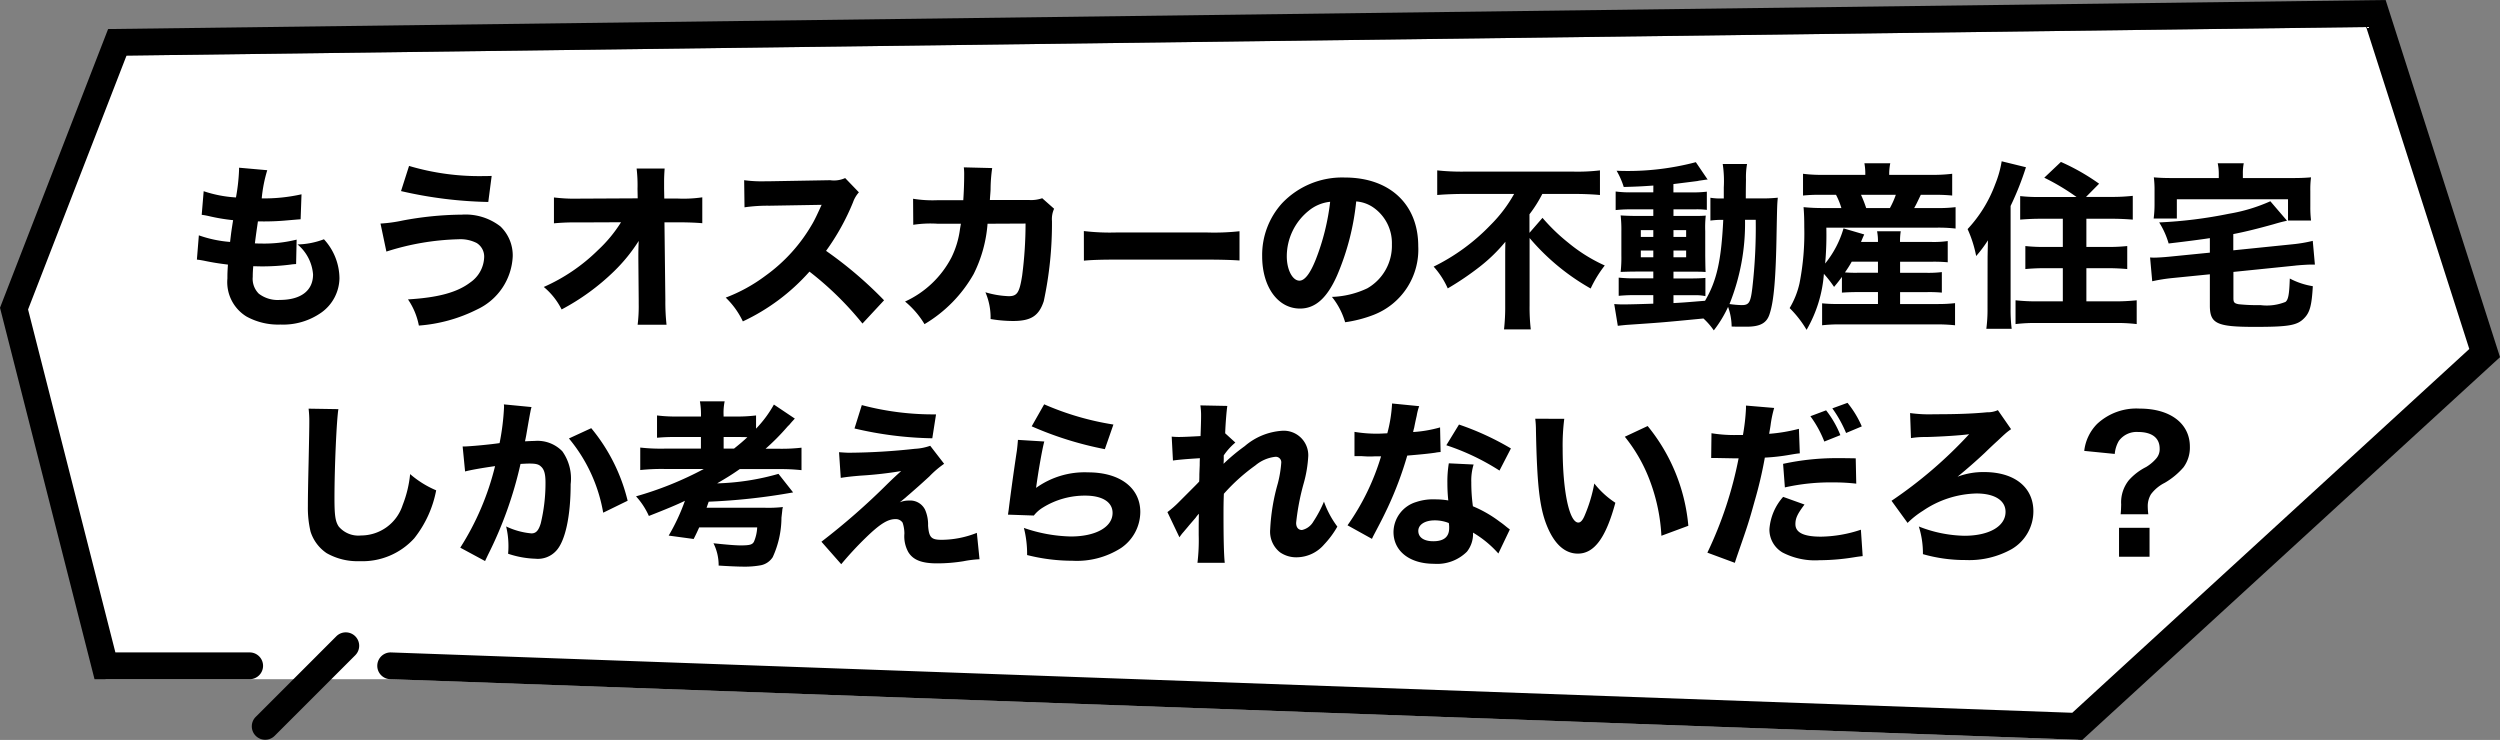 <svg xmlns="http://www.w3.org/2000/svg" width="210.156" height="62.2" viewBox="0 0 210.156 62.2"><rect x="0" y="0" width="210.156" height="62.2" fill="#808080" stroke="none"/><g transform="translate(-142.5 -5361.344)"><g transform="translate(138.906 5361.344)"><path d="M52.487,26.654l189.862-2.42,9.141,28.545L217.244,84.157,75.461,79.067H51.446L43.8,49.042Z" transform="translate(-38.976 -21.972)" fill="#fff"/><path d="M29.088,8.509,220.542,6.068l9.615,30.023L195.04,68.267,52.8,63.162a1.125,1.125,0,1,1,.081-2.249h0L194.2,65.985l33.375-30.58L218.906,8.34l-188.27,2.4L22.359,32.083,29.7,60.912H40.988a1.125,1.125,0,1,1,0,2.251H27.946L20,31.939Z" transform="translate(-16.406 -6.068)"/><path d="M658.191,203.154a1.126,1.126,0,0,1,0-1.592l6.793-6.793a1.126,1.126,0,0,1,1.592,1.592l-6.793,6.793A1.126,1.126,0,0,1,658.191,203.154Z" transform="translate(-633.1 -141.299)"/></g><path d="M-88.605-4.575c.27.03.42.06.585.09.78.165,1.305.24,2.025.33-.045.645-.045.8-.045,1.17A3.39,3.39,0,0,0-84.435.21a5.524,5.524,0,0,0,2.85.675A5.579,5.579,0,0,0-78.105-.15,3.613,3.613,0,0,0-76.62-3a4.9,4.9,0,0,0-1.305-3.285,6.568,6.568,0,0,1-2.22.435A3.643,3.643,0,0,1-78.84-3.33c0,1.365-1.02,2.145-2.805,2.145A2.609,2.609,0,0,1-83.4-1.71a1.763,1.763,0,0,1-.51-1.41c0-.285.015-.615.045-.9.525.015.645.015.81.015a18.68,18.68,0,0,0,2.31-.15,4,4,0,0,1,.48-.045l.045-2.055a11.316,11.316,0,0,1-2.985.33c-.1,0-.285,0-.525-.015.105-.825.15-1.125.255-1.845h.225a21.3,21.3,0,0,0,2.265-.09c.87-.075.87-.075,1.1-.09l.075-2.1a14.359,14.359,0,0,1-3.345.345,11.783,11.783,0,0,1,.465-2.37l-2.37-.21v.18A16.269,16.269,0,0,1-85.32-9.8a10.412,10.412,0,0,1-2.715-.525L-88.2-8.34c.225.03.3.045.525.09a15.859,15.859,0,0,0,2.115.36c-.15.945-.15.945-.255,1.83a10.245,10.245,0,0,1-2.625-.555Zm17.16-5.76a35.357,35.357,0,0,0,7.335.915l.285-2.19c-.375.015-.645.015-.75.015a20.744,20.744,0,0,1-6.195-.855Zm-1.23,5.085a21.524,21.524,0,0,1,6.06-1.035,3.024,3.024,0,0,1,1.53.315,1.344,1.344,0,0,1,.63,1.185,2.687,2.687,0,0,1-1.17,2.13c-1.1.84-2.715,1.275-5.235,1.425a5.839,5.839,0,0,1,.915,2.2A13.015,13.015,0,0,0-65.04-.39a5.181,5.181,0,0,0,2.985-4.455,3.376,3.376,0,0,0-1.035-2.52,4.78,4.78,0,0,0-3.24-.99,27.99,27.99,0,0,0-4.98.495,12.113,12.113,0,0,1-1.86.255Zm21.18.585.03,3.495v.33A12.452,12.452,0,0,1-51.555.9h2.43a17.791,17.791,0,0,1-.1-2.085l-.075-6.525h1.11c.855,0,1.545.03,2.07.075V-9.81a10.875,10.875,0,0,1-2.115.1h-1.08l-.015-.825v-.57c0-.4.015-.69.045-1.125h-2.355a12.138,12.138,0,0,1,.075,1.71l.015.795L-56.43-9.7a14.435,14.435,0,0,1-2.16-.1v2.175a18.856,18.856,0,0,1,2.115-.075l3.525-.015a11.575,11.575,0,0,1-1.935,2.34,15.259,15.259,0,0,1-4.56,3.1,5.838,5.838,0,0,1,1.5,1.89,19.162,19.162,0,0,0,4.41-3.21,14.008,14.008,0,0,0,2.07-2.55c-.03.7-.03,1.14-.03,1.275Zm20.655,3.51A33.47,33.47,0,0,0-35.715-5.31,19.549,19.549,0,0,0-33.45-9.39a2.466,2.466,0,0,1,.495-.84l-1.155-1.2a2.25,2.25,0,0,1-1.26.18l-5.115.09h-.285a11.17,11.17,0,0,1-1.83-.09l.03,2.28a13.512,13.512,0,0,1,2.1-.135l4.38-.075c-.345.765-.6,1.305-.8,1.635a13.844,13.844,0,0,1-3.93,4.335,13.554,13.554,0,0,1-3.33,1.83,6.784,6.784,0,0,1,1.44,2,17.258,17.258,0,0,0,5.6-4.185A26.713,26.713,0,0,1-32.655.8ZM-26.3-9.57a10.246,10.246,0,0,1-2.1-.12l.015,2.19a9.513,9.513,0,0,1,2.055-.09h1.95l-.075.435a7.594,7.594,0,0,1-.72,2.4,8.247,8.247,0,0,1-3.9,3.705,7.336,7.336,0,0,1,1.635,1.9A11.455,11.455,0,0,0-23.31-3.36a11.321,11.321,0,0,0,1.17-4.23l3.195-.015A34.009,34.009,0,0,1-19.23-3.24c-.225,1.44-.42,1.74-1.125,1.74a7.7,7.7,0,0,1-1.965-.33A5.374,5.374,0,0,1-21.885.42a11.4,11.4,0,0,0,1.89.165c1.515,0,2.175-.435,2.58-1.665a31.185,31.185,0,0,0,.69-6.735,2.08,2.08,0,0,1,.18-1.035l-1-.885a2.834,2.834,0,0,1-1.1.15h-3.3c.03-.48.045-.57.06-.885a12.78,12.78,0,0,1,.135-1.8l-2.385-.06a4.756,4.756,0,0,1,.03.63c0,.7-.03,1.485-.075,2.13ZM-14.04-4.485c.585-.06,1.44-.09,2.745-.09H-3.72c1.17,0,2.16.03,2.76.075V-6.96A19.693,19.693,0,0,1-3.7-6.855H-11.3a18.736,18.736,0,0,1-2.745-.12ZM8.85-9.465a2.918,2.918,0,0,1,1.4.48,3.645,3.645,0,0,1,1.6,3.135A4.12,4.12,0,0,1,9.78-2.16a7.52,7.52,0,0,1-2.97.72A6.15,6.15,0,0,1,7.92.69,10.708,10.708,0,0,0,10.3.075a5.884,5.884,0,0,0,3.765-5.79c0-3.51-2.4-5.76-6.165-5.76a6.959,6.959,0,0,0-5.28,2.16A6.471,6.471,0,0,0,.945-4.86c0,2.58,1.32,4.4,3.18,4.4,1.29,0,2.28-.885,3.12-2.79A21.163,21.163,0,0,0,8.85-9.465Zm-2.19.03a19.311,19.311,0,0,1-1.2,4.83c-.48,1.215-.945,1.8-1.38,1.8-.585,0-1.065-.915-1.065-2.04A4.918,4.918,0,0,1,4.86-8.685,3.371,3.371,0,0,1,6.66-9.435Zm15.465-.66a11.756,11.756,0,0,1-1.98,2.61,16.987,16.987,0,0,1-4.785,3.5,6.877,6.877,0,0,1,1.185,1.83,24.3,24.3,0,0,0,2.7-1.83A13.638,13.638,0,0,0,21.39-6.075c-.015.69-.015.825-.015,1.245V-.735a16.713,16.713,0,0,1-.1,2.025h2.25a16.129,16.129,0,0,1-.1-2.01V-6.39A18.9,18.9,0,0,0,28.56-2.145,9.792,9.792,0,0,1,29.745-4.08,13.478,13.478,0,0,1,26.67-6a15.774,15.774,0,0,1-2.16-2.085l-1.095,1.26v-1.56a11.127,11.127,0,0,0,1.08-1.71h2.73c.675,0,1.485.03,2.115.09v-2.07a15.889,15.889,0,0,1-2.16.105H17.835a19.208,19.208,0,0,1-2.175-.105v2.07c.675-.06,1.56-.09,2.235-.09Zm11.7-.135h-1.74A9.467,9.467,0,0,1,30.66-10.3v1.56a12.633,12.633,0,0,1,1.425-.06h1.74v.555H32.58c-.66,0-1.065-.015-1.5-.045a10.994,10.994,0,0,1,.06,1.38V-4.95a11.075,11.075,0,0,1-.06,1.41c.435-.015.765-.03,1.5-.03h1.245V-3h-1.47a12.253,12.253,0,0,1-1.44-.06v1.53a14.081,14.081,0,0,1,1.425-.06h1.485v.72c-.885.03-2,.06-2.34.06a8.463,8.463,0,0,1-.945-.03l.3,1.83c.405-.045.675-.075.93-.09C34.41.72,34.485.72,38.04.375a5.775,5.775,0,0,1,.87,1A9.964,9.964,0,0,0,40.11-.6a5.052,5.052,0,0,1,.3,1.65c.225.015.7.015,1.245.015,1.155,0,1.71-.3,1.95-1.08.36-1.08.525-3.045.585-6.885.045-2.235.045-2.28.1-2.88a12.253,12.253,0,0,1-1.44.06H41.6c0-.885.015-1.515.015-1.6a6.4,6.4,0,0,1,.09-1.29H39.66a9.64,9.64,0,0,1,.09,1.965v.93h-.18a5.008,5.008,0,0,1-.945-.06v1.92a7.005,7.005,0,0,1,1.08-.06c-.165,3.405-.54,5.115-1.53,6.8-1.83.15-1.83.15-2.655.195v-.66h1.725a3.9,3.9,0,0,1,.96.075v-1.53c-.39.03-.675.045-1.44.045H35.52v-.57h1.365c.735,0,1.065,0,1.335.03-.015-.345-.015-.345-.03-1.35V-6.975a8.788,8.788,0,0,1,.045-1.3c-.345.03-.525.03-1.23.03H35.52v-.555h1.785a6.5,6.5,0,0,1,1.02.045v-1.53a10.777,10.777,0,0,1-1.41.06h-1.4v-.7c1.6-.2,1.6-.2,2.025-.255a1.745,1.745,0,0,1,.24-.045c.315-.045.315-.045.405-.06a1.063,1.063,0,0,1,.21-.015L37.4-12.765a22.388,22.388,0,0,1-6.66.72,6.655,6.655,0,0,1,.6,1.365c1.05-.03,1.44-.045,2.49-.12Zm0,3.18v.57h-1.05v-.57Zm1.695,0h1.065v.57H35.52ZM33.825-5.34v.57h-1.05v-.57Zm1.695,0h1.065v.57H35.52Zm6.915-2.58A44.523,44.523,0,0,1,42.15-2.2C42-.945,41.865-.75,41.25-.75a8.26,8.26,0,0,1-1.02-.09,18.136,18.136,0,0,0,1.305-7.08ZM49.68-1.8c.465-.03.84-.045,1.38-.045h1.65v1H49.44A12.134,12.134,0,0,1,48.015-.9V.945A13.032,13.032,0,0,1,49.485.87H57.72a14.562,14.562,0,0,1,1.47.075V-.915a12.184,12.184,0,0,1-1.425.075H54.57v-1h2.175A11.28,11.28,0,0,1,58.08-1.8V-3.525a9.36,9.36,0,0,1-1.335.06H54.57v-.93h2.58a12.422,12.422,0,0,1,1.425.045V-6.135a8.123,8.123,0,0,1-1.41.075h-2.6a5.426,5.426,0,0,1,.06-.9H52.635a4.355,4.355,0,0,1,.075.9H51.285c.135-.33.135-.33.27-.63l-1.74-.51A8.349,8.349,0,0,1,48.27-4.245a26.482,26.482,0,0,0,.1-3.015H57.6a12.315,12.315,0,0,1,1.635.075v-1.8A11.645,11.645,0,0,1,57.6-8.91H55.755c.195-.345.225-.42.555-1.11h1.02a14.114,14.114,0,0,1,1.62.06v-1.83a13,13,0,0,1-1.755.09h-3.54a4.592,4.592,0,0,1,.09-.975H51.57a4.859,4.859,0,0,1,.075.975H48.12a12.111,12.111,0,0,1-1.71-.09v1.83a12.613,12.613,0,0,1,1.56-.06h1.215a6.158,6.158,0,0,1,.45,1.11H48.15a15.844,15.844,0,0,1-1.695-.075c.045.54.06,1,.06,1.665a21.666,21.666,0,0,1-.4,4.74A7.034,7.034,0,0,1,45.285-.5a8.924,8.924,0,0,1,1.425,1.83,10.978,10.978,0,0,0,1.455-4.71,10.2,10.2,0,0,1,.855,1.1c.33-.39.45-.555.66-.84Zm3.03-2.6v.93H51.045a10.824,10.824,0,0,1-1.11-.03,9.608,9.608,0,0,0,.57-.9ZM51.72-8.91a10.687,10.687,0,0,0-.435-1.11H54.21a7.012,7.012,0,0,1-.495,1.11Zm14.715-.93a13.331,13.331,0,0,1-1.77-.075v1.98c.525-.045,1.1-.075,1.77-.075H68.25v2.37H66.795A13.908,13.908,0,0,1,65.1-5.715V-3.78c.48-.045,1.02-.075,1.68-.075h1.47v2.79H66.06a16.311,16.311,0,0,1-1.785-.09v2a13.771,13.771,0,0,1,1.86-.09H72.6a13.771,13.771,0,0,1,1.86.09v-2a17.357,17.357,0,0,1-1.86.09H70.23v-2.79h1.725c.66,0,1.215.03,1.71.075V-5.715a14.747,14.747,0,0,1-1.725.075H70.23V-8.01h2.085c.675,0,1.275.03,1.815.075v-2a16.127,16.127,0,0,1-1.875.09H70.2l1.1-1.11a18.034,18.034,0,0,0-3.21-1.83L66.69-11.46A19.076,19.076,0,0,1,69.4-9.84ZM61.92-.5a12.468,12.468,0,0,1-.1,1.74h2.13a13.02,13.02,0,0,1-.09-1.725v-8.6a24.826,24.826,0,0,0,1.29-3.255l-2.04-.5a8.9,8.9,0,0,1-.54,1.92,11.221,11.221,0,0,1-2.325,3.78,10.02,10.02,0,0,1,.72,2.265,10.963,10.963,0,0,0,.99-1.32c-.03,1.35-.03,1.35-.03,1.635ZM80.61-5.16l-3.315.33c-.435.045-1.05.09-1.38.09-.03,0-.135,0-.33-.015l.18,2a14.436,14.436,0,0,1,1.695-.27l3.15-.315V-.72c0,1.53.57,1.8,3.78,1.8,2.835,0,3.555-.12,4.14-.72.48-.48.645-1.065.735-2.7a6.262,6.262,0,0,1-1.935-.645c-.045,1.32-.12,1.77-.36,1.965a4.208,4.208,0,0,1-2.115.27,14.6,14.6,0,0,1-1.83-.075C82.65-.9,82.59-.99,82.59-1.35V-3.54l5.145-.525c.36-.045,1.11-.09,1.305-.09h.4l-.18-1.995a12.1,12.1,0,0,1-1.68.285l-5,.51V-6.72c1.005-.195,2.085-.465,3.375-.825.66-.195.765-.21,1.14-.3L85.695-9.48a14.255,14.255,0,0,1-3.48,1.05A37.766,37.766,0,0,1,76.35-7.7a6.826,6.826,0,0,1,.795,1.77q2.3-.27,3.465-.45Zm.75-6.27H77.61c-.78,0-1.215-.015-1.71-.06a8.437,8.437,0,0,1,.06,1.14v1.11a9.228,9.228,0,0,1-.075,1.215h1.95v-1.62H87.18V-7.86h1.935a9.872,9.872,0,0,1-.06-1.2v-1.29a7.628,7.628,0,0,1,.06-1.14c-.525.045-.93.06-1.74.06h-3.99v-.375a4.174,4.174,0,0,1,.075-.87H81.27a4.176,4.176,0,0,1,.09.87ZM-79.215,7.955a8.636,8.636,0,0,1,.06,1.125c0,.45-.015,1.365-.06,3.435-.045,1.98-.06,2.955-.06,3.63a8.658,8.658,0,0,0,.225,2.145A3.44,3.44,0,0,0-77.7,20.1a5.237,5.237,0,0,0,2.775.675,5.878,5.878,0,0,0,4.59-1.92,9.277,9.277,0,0,0,1.845-4.035,8.2,8.2,0,0,1-2.19-1.365,9.65,9.65,0,0,1-.63,2.61,3.679,3.679,0,0,1-3.495,2.55,2.16,2.16,0,0,1-1.875-.75c-.285-.42-.36-.93-.36-2.385,0-2.6.18-6.6.33-7.485Zm13.155,5.28c.435-.12,1.455-.3,2.52-.45a22.766,22.766,0,0,1-2.925,6.855l2.085,1.125c.09-.195.105-.225.24-.51A33,33,0,0,0-61.4,12.6c.33-.015.5-.03.75-.03.54,0,.78.06.975.255.27.24.375.63.375,1.35A14.438,14.438,0,0,1-59.7,17.6c-.18.6-.4.84-.78.84a6.189,6.189,0,0,1-2.13-.585,6.933,6.933,0,0,1,.195,1.62,6.069,6.069,0,0,1-.03.675,7.869,7.869,0,0,0,2.3.42A2.079,2.079,0,0,0-58.4,19.9c.765-.825,1.215-2.91,1.215-5.6a3.939,3.939,0,0,0-.7-2.76,2.9,2.9,0,0,0-2.34-.87c-.225,0-.435.015-.8.03.045-.195.045-.195.105-.51.21-1.23.33-1.89.345-1.935a3.69,3.69,0,0,1,.1-.435l-2.325-.225a1.3,1.3,0,0,1,.015.225,20.154,20.154,0,0,1-.375,3.03c-.765.12-2.565.285-3.015.285h-.09Zm8.73-2.775a13.251,13.251,0,0,1,2.88,6.24l2.055-1.005a15.14,15.14,0,0,0-3.06-6.1Zm11.34,2.565a28.567,28.567,0,0,1-5.7,2.3,6.163,6.163,0,0,1,1.08,1.65c1.38-.54,2.43-.975,3.03-1.275a16.653,16.653,0,0,1-1.365,2.925l2.1.285c.255-.5.33-.675.465-.975h4.875a3.444,3.444,0,0,1-.27,1.2c-.135.255-.36.315-1.125.315-.42,0-1.17-.06-2.28-.18a4.108,4.108,0,0,1,.435,1.875c.66.045,1.6.09,2.04.09a7.526,7.526,0,0,0,1.53-.12,1.554,1.554,0,0,0,.975-.675,8.032,8.032,0,0,0,.735-3.315c.03-.27.075-.63.075-.7.03-.135.03-.135.045-.2a11.034,11.034,0,0,1-1.515.06h-4.9c.06-.165.12-.345.18-.51a51.909,51.909,0,0,0,7.095-.78l-1.23-1.56a20.634,20.634,0,0,1-5.16.8c.825-.48,1.26-.75,1.905-1.2h3.255a16.366,16.366,0,0,1,1.935.09v-1.89a14.492,14.492,0,0,1-1.9.09H-40.8a19.008,19.008,0,0,0,1.815-1.83,1.473,1.473,0,0,1,.165-.165c.165-.195.165-.195.27-.315.09-.09.12-.135.21-.225L-40.1,7.61a9.676,9.676,0,0,1-1.5,2.025V8.525a12.9,12.9,0,0,1-1.74.09h-.99v-.12a4.77,4.77,0,0,1,.09-1.155H-46.32a6.331,6.331,0,0,1,.09,1.155v.12H-48.2a12.354,12.354,0,0,1-1.725-.09V10.4a16.131,16.131,0,0,1,1.725-.06h1.965v.975h-3.09a15.58,15.58,0,0,1-2.01-.09v1.89a17.2,17.2,0,0,1,2.025-.09Zm1.665-1.71V10.34h1.215c.345,0,.45,0,.78.015-.39.36-.6.54-1.125.96Zm11-1.695a30.429,30.429,0,0,0,6.54.825l.315-2.01a23.354,23.354,0,0,1-6.24-.78Zm-1.155,4.155c.45-.075.975-.135,1.74-.195A32.055,32.055,0,0,0-29.4,13.2c-.435.39-.63.57-1.14,1.065a57.35,57.35,0,0,1-5.565,4.875l1.665,1.89a28.666,28.666,0,0,1,2.025-2.19c1.215-1.185,1.875-1.6,2.535-1.6a.68.68,0,0,1,.6.3,2.918,2.918,0,0,1,.15.915,2.734,2.734,0,0,0,.33,1.56c.405.66,1.125.945,2.415.945a13.745,13.745,0,0,0,2.22-.18,8.94,8.94,0,0,1,1.35-.165l-.225-2.22A8.1,8.1,0,0,1-26,18.98c-.87,0-1.065-.195-1.14-1.2a3.061,3.061,0,0,0-.255-1.335,1.393,1.393,0,0,0-1.35-.765,1.936,1.936,0,0,0-.78.15c.18-.135.24-.195.465-.375.15-.135.255-.225.345-.3.735-.645.78-.675,1.68-1.5a8.127,8.127,0,0,1,1.245-1.065l-1.17-1.515a4.493,4.493,0,0,1-1.29.255,53.53,53.53,0,0,1-5.49.33c-.27,0-.465-.015-.885-.045Zm16.05-4.335a29.048,29.048,0,0,0,6.15,1.92l.72-2.07a23.74,23.74,0,0,1-5.82-1.7Zm-1.155,1.14c-.03.345-.045.54-.09.9-.3,1.98-.555,3.87-.69,4.98-.03.2-.03.21-.06.405l2.175.075a2.881,2.881,0,0,1,.765-.675,6.682,6.682,0,0,1,3.555-1c1.44,0,2.3.54,2.3,1.455,0,1.185-1.41,1.98-3.51,1.98a12.828,12.828,0,0,1-3.945-.72,8.869,8.869,0,0,1,.27,2.28,15.536,15.536,0,0,0,3.81.48A6.893,6.893,0,0,0-10.92,19.67,3.686,3.686,0,0,0-9.3,16.64c0-2.025-1.71-3.33-4.38-3.33a6.992,6.992,0,0,0-4.38,1.305c.18-1.365.525-3.315.69-3.9Zm13.575,8.19a3.632,3.632,0,0,1,.345-.45c.2-.24.36-.42.465-.555.4-.465.4-.465.555-.645a2.176,2.176,0,0,1,.27-.33c-.015.81-.015.855-.015,1.785a15.911,15.911,0,0,1-.105,2.34h2.295c-.075-.675-.105-2.055-.105-4.125,0-.39,0-.945.03-1.68A15.788,15.788,0,0,1,.375,12.725a3.146,3.146,0,0,1,1.65-.72.46.46,0,0,1,.525.495,9.805,9.805,0,0,1-.285,1.725,16.842,16.842,0,0,0-.645,3.87,2.21,2.21,0,0,0,.825,1.935,2.379,2.379,0,0,0,1.41.42,3.071,3.071,0,0,0,2.3-1.08,7.714,7.714,0,0,0,1.11-1.5,7.929,7.929,0,0,1-1.125-2.1,10.019,10.019,0,0,1-.885,1.665,1.474,1.474,0,0,1-.96.72c-.315,0-.495-.225-.495-.6a19.759,19.759,0,0,1,.63-3.3,10.387,10.387,0,0,0,.39-2.325,2.061,2.061,0,0,0-2.22-2.115,5.346,5.346,0,0,0-3.12,1.29A15.958,15.958,0,0,0-2.3,12.59c.015-.285.015-.3.015-.375v-.33a5.147,5.147,0,0,1,.975-1.08l-.855-.78c.03-.855.12-1.9.18-2.3l-2.265-.045a5.665,5.665,0,0,1,.06.9c0,.315-.015.87-.045,1.68-.51.03-1.425.075-1.725.075a6.032,6.032,0,0,1-.7-.03l.105,2.01c.42-.06,1.02-.12,2.265-.195-.015.3-.015.405-.015.585-.015.375-.015.375-.03.765,0,.18,0,.375-.015.615-.195.21-.195.21-1.665,1.68a8.5,8.5,0,0,1-1.005.885ZM11.865,7.52a12.007,12.007,0,0,1-.4,2.505c-.285.015-.57.03-.66.03a11.18,11.18,0,0,1-2.1-.15v2.04h.57c.51.03.51.03.675.03h.18c.36-.015.36-.015.81-.015a19.939,19.939,0,0,1-2.82,5.8l2.055,1.14c.09-.2.09-.2.285-.57.57-1.08.7-1.35,1.05-2.085A29.851,29.851,0,0,0,13.14,11.9c1.2-.1,1.815-.165,2.34-.24a3.582,3.582,0,0,1,.465-.06L15.9,9.53a10.669,10.669,0,0,1-2.265.39c.03-.15.03-.15.09-.375.1-.525.18-.855.21-.99a4.5,4.5,0,0,1,.21-.81Zm9.99,3.78A23.2,23.2,0,0,0,17.49,9.29l-1.065,1.74a19.582,19.582,0,0,1,4.47,2.13Zm-.09,6.81c-.12-.09-.12-.09-.255-.195-.255-.21-.39-.315-.585-.45A10.3,10.3,0,0,0,18.66,16.16a14.454,14.454,0,0,1-.135-2.025,4.548,4.548,0,0,1,.195-1.485l-2.085-.1a9.435,9.435,0,0,0-.12,1.665,13.665,13.665,0,0,0,.075,1.455,6.473,6.473,0,0,0-1.1-.09,4.444,4.444,0,0,0-1.605.225,2.668,2.668,0,0,0-1.9,2.52c0,1.6,1.35,2.67,3.4,2.67a3.554,3.554,0,0,0,2.775-1.02,2.4,2.4,0,0,0,.51-1.6,8.872,8.872,0,0,1,2.13,1.755Zm-5.13-.54a2.273,2.273,0,0,1,.03.42c0,.735-.435,1.11-1.335,1.11-.8,0-1.26-.33-1.26-.87,0-.525.555-.885,1.38-.885A3.177,3.177,0,0,1,16.635,17.57ZM23.9,8.8a7.969,7.969,0,0,1,.06,1.005c.09,4.545.3,6.45.915,7.98.63,1.56,1.515,2.355,2.61,2.355,1.38,0,2.355-1.335,3.15-4.275a7.379,7.379,0,0,1-1.77-1.62,12.547,12.547,0,0,1-.8,2.67c-.165.405-.345.615-.54.615-.765,0-1.32-2.655-1.32-6.24A17.6,17.6,0,0,1,26.34,8.81Zm7.53,1.515a13.268,13.268,0,0,1,2.16,3.84,15.312,15.312,0,0,1,.915,4.485l2.265-.84a15.371,15.371,0,0,0-3.42-8.385Zm15.6-1.725a9.179,9.179,0,0,1,1.17,2.13l1.35-.54a8.366,8.366,0,0,0-1.2-2.085Zm1.845-.66a10.27,10.27,0,0,1,1.155,2.07l1.32-.555a8.394,8.394,0,0,0-1.2-1.98Zm-10.185,4.17h.285l1.6.03h.42A32.823,32.823,0,0,1,38.37,20.06l2.31.855c.075-.255.195-.6.345-1.035.69-1.98.855-2.475,1.305-4.11a35.08,35.08,0,0,0,.87-3.7,16.813,16.813,0,0,0,2.115-.24c.54-.09.54-.09.825-.12L46.065,9.65a14.214,14.214,0,0,1-2.5.42c.045-.3.06-.33.12-.735a9.5,9.5,0,0,1,.3-1.44l-2.37-.2v.255a17.331,17.331,0,0,1-.255,2.22H40.86a11.824,11.824,0,0,1-2.145-.15Zm12.15.03c-.945-.015-1-.015-1.38-.015a21.221,21.221,0,0,0-4.725.48l.15,1.98a17.4,17.4,0,0,1,4.065-.42,16.026,16.026,0,0,1,1.935.105Zm-6.1,3.24a4.587,4.587,0,0,0-1.155,2.73,2.23,2.23,0,0,0,1.11,1.95,5.913,5.913,0,0,0,3.1.645,18.445,18.445,0,0,0,2.865-.24c.375-.06.5-.075.765-.105l-.15-2.22a10.951,10.951,0,0,1-3.36.585c-1.455,0-2.145-.345-2.145-1.05,0-.495.165-.855.765-1.65ZM55.485,10.43a7.156,7.156,0,0,1,1.275-.09c1.275-.03,3.09-.15,3.615-.24a36.973,36.973,0,0,1-6.525,5.6l1.35,1.86a7.3,7.3,0,0,1,1.29-1.02,8.316,8.316,0,0,1,4.5-1.455c1.53,0,2.445.585,2.445,1.545,0,1.215-1.38,2.01-3.465,2.01a10.95,10.95,0,0,1-3.825-.78,7.538,7.538,0,0,1,.345,2.325,12.836,12.836,0,0,0,3.6.495,7.293,7.293,0,0,0,3.855-.915,3.684,3.684,0,0,0,1.83-3.18c0-2.025-1.59-3.3-4.14-3.3a6.113,6.113,0,0,0-2.235.39c.75-.615,1.545-1.305,2.295-2.01.54-.525.9-.855,1.05-.99.495-.465.495-.465.63-.585A4.857,4.857,0,0,1,63.9,9.68l-1.11-1.6a2.12,2.12,0,0,1-.915.18c-1.23.12-2.58.165-4.44.165a11.733,11.733,0,0,1-2.025-.1Zm19.95,6.4a5.6,5.6,0,0,1-.045-.615,1.935,1.935,0,0,1,.27-1.065,3.277,3.277,0,0,1,1.155-.96A6.222,6.222,0,0,0,78.39,12.89a2.8,2.8,0,0,0,.54-1.74c0-1.95-1.65-3.2-4.215-3.2a4.834,4.834,0,0,0-3.585,1.29,3.84,3.84,0,0,0-1.08,2.265l2.565.255a2.6,2.6,0,0,1,.345-1.095,1.85,1.85,0,0,1,1.6-.75c1.185,0,1.83.495,1.83,1.4a1.176,1.176,0,0,1-.285.825,3.491,3.491,0,0,1-.855.72A4.865,4.865,0,0,0,73.8,13.97a2.975,2.975,0,0,0-.645,2.04c-.015.48-.015.51-.045.825Zm-2.46,1.14v2.43H75.54v-2.43Z" transform="translate(247.656 5387.742)"/></g></svg>
